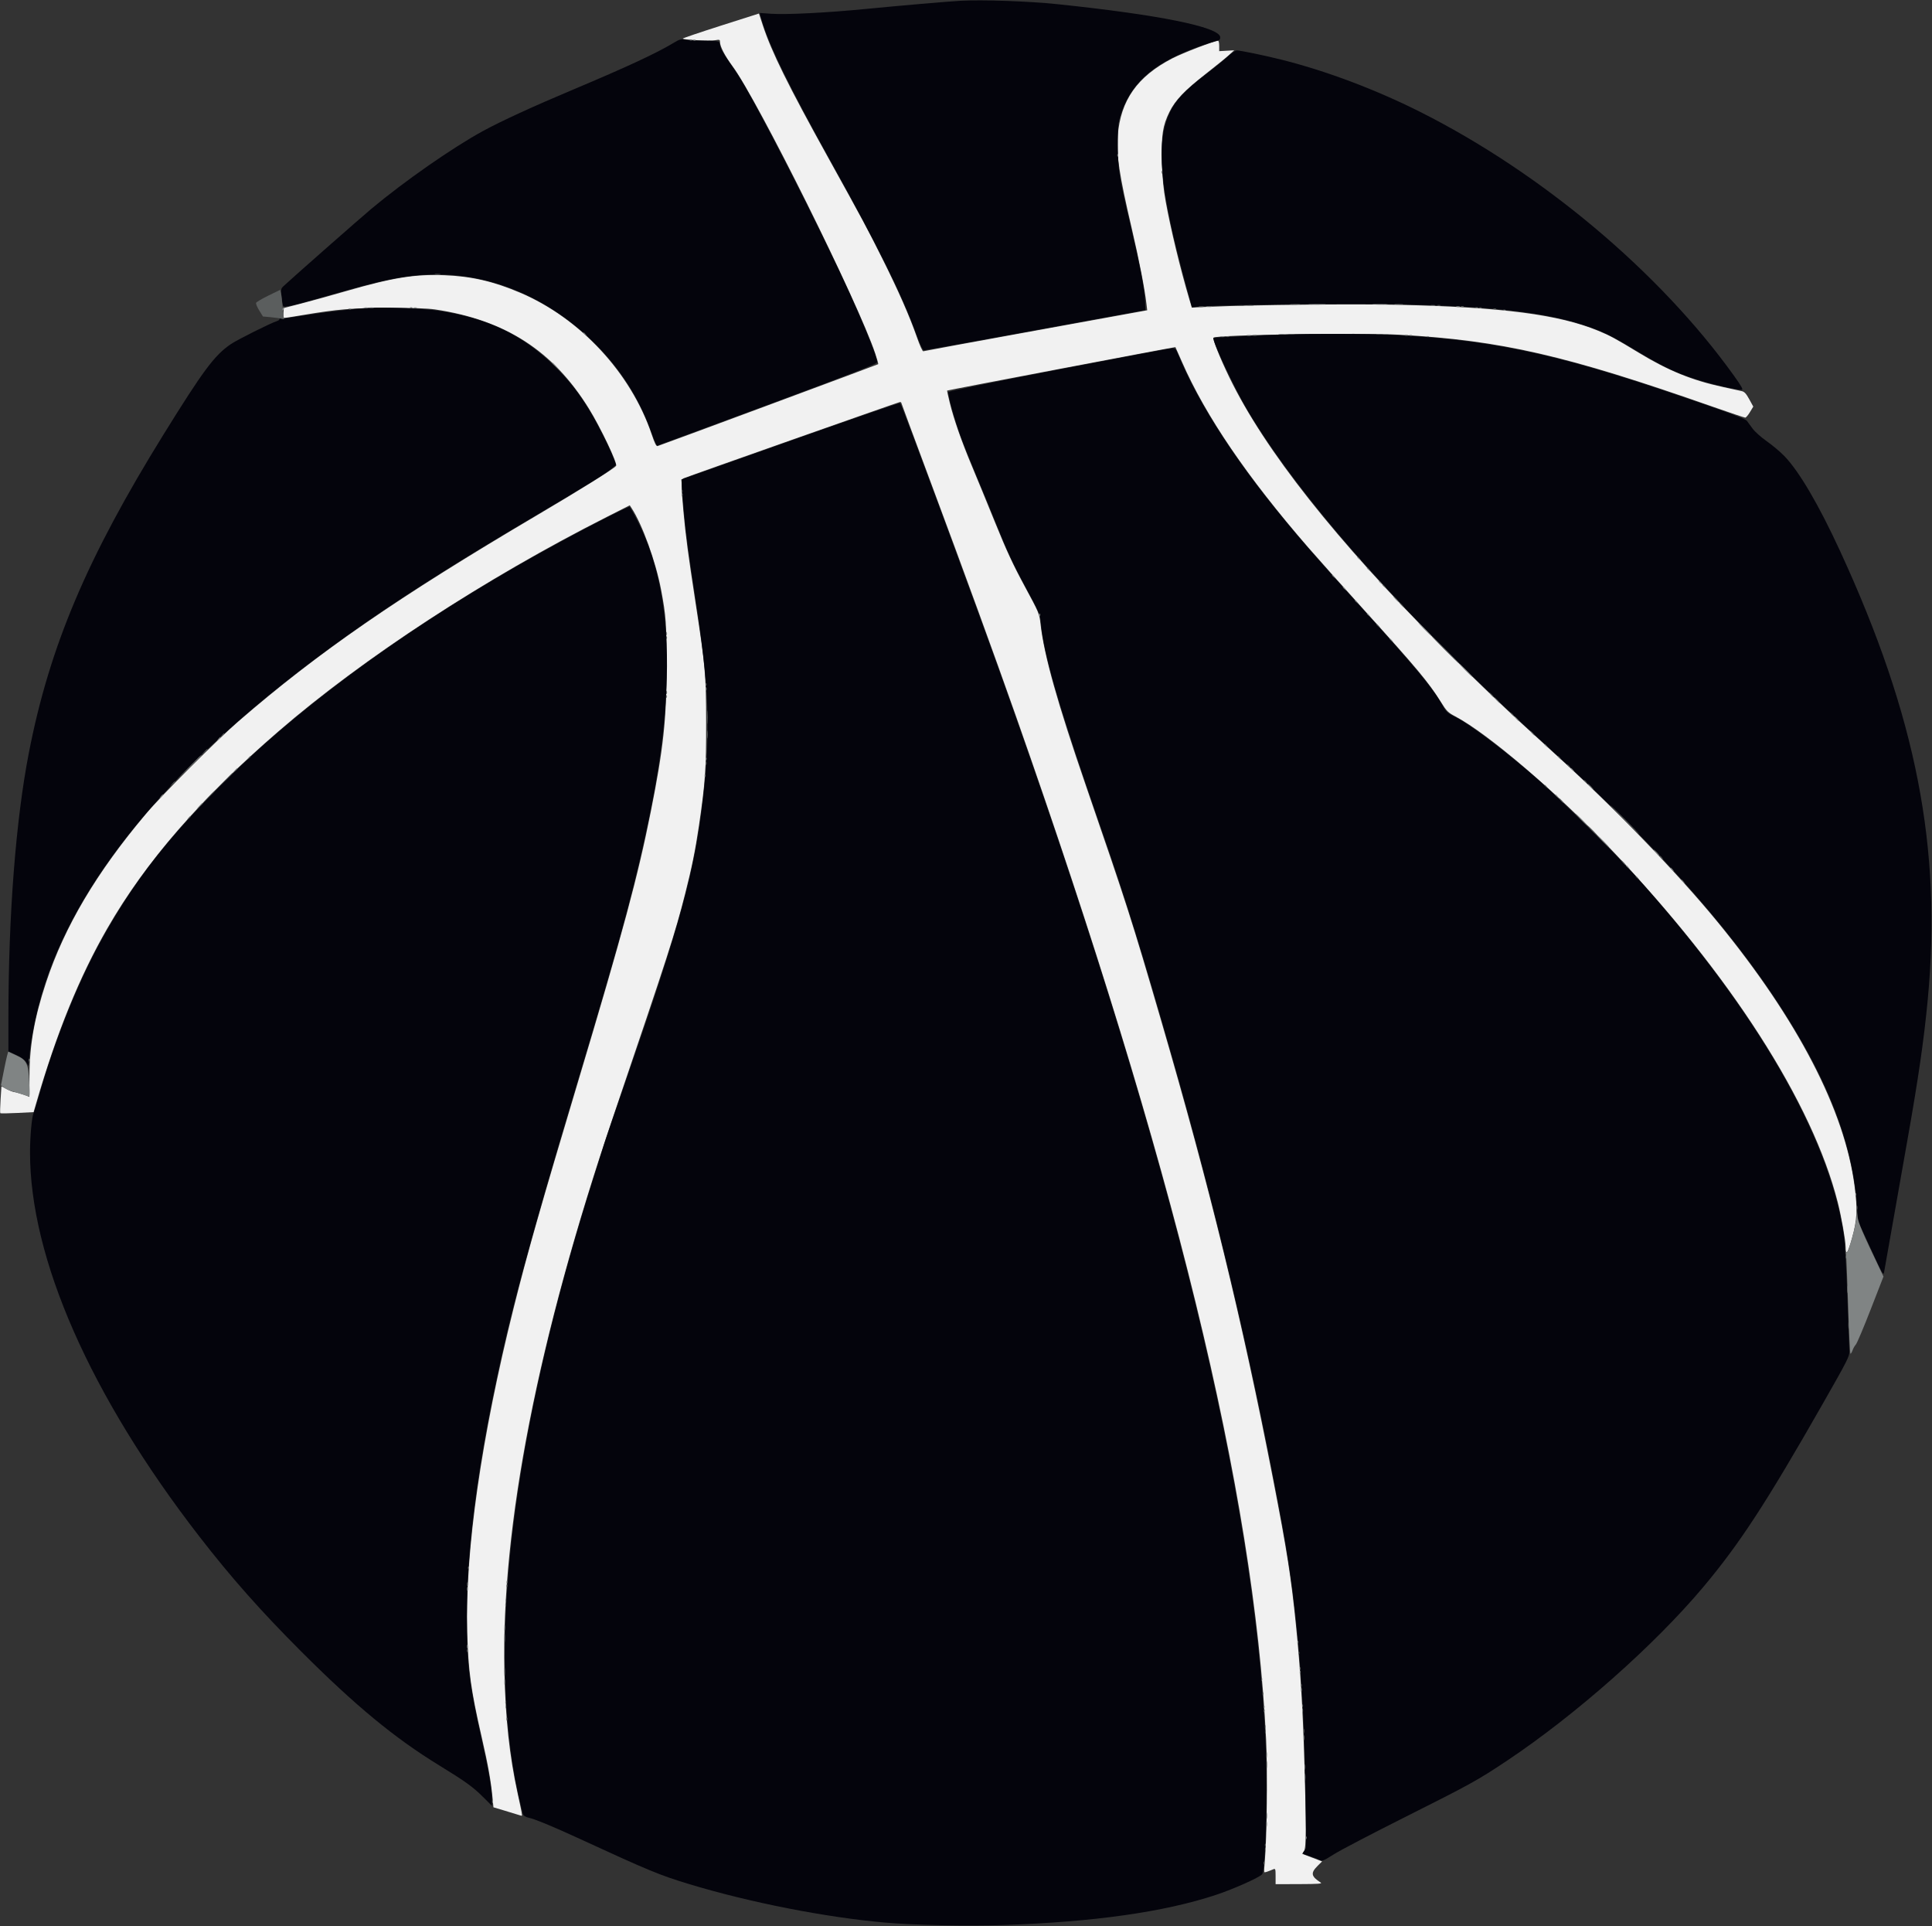 <svg id="svgContent" version="1.1" width="1610" height="1605" style="position: relative; width: 1610px; height: 1605px; margin:auto; user-select: none; cursor: default;" xmlns="http://www.w3.org/2000/svg" xmlns:xlink="http://www.w3.org/1999/xlink" viewBox="0 0 1610 1605"><rect x="0" y="0" width="1610" height="1605" fill="#333333" stroke="none"/><g id="svgPath"><path d="M 600.741 21.386 C 583.296 26.949, 569.018 31.793, 569.011 32.151 C 568.994 33.168, 591.236 34.305, 595.862 33.523 C 599.730 32.870, 600.001 32.976, 600.010 35.162 C 600.025 38.757, 604.168 46.723, 610.327 55 C 631.294 83.174, 715.566 252.817, 729.457 294.813 C 730.969 299.386, 732.048 303.270, 731.853 303.445 C 731.433 303.823, 550.175 371.109, 548 371.694 C 546.884 371.994, 545.625 369.507, 543.081 361.971 C 525.778 310.729, 483.343 265.053, 433.341 243.851 C 411.083 234.414, 393.160 230.275, 370.500 229.342 C 345.751 228.322, 327.315 231.302, 288 242.674 C 275.625 246.254, 258.975 250.866, 251 252.924 L 236.500 256.666 236.193 260.833 C 236.023 263.125, 236.281 265, 236.764 265 C 237.248 265, 244.136 263.907, 252.072 262.570 C 281.599 257.598, 293.835 256.579, 324.500 256.538 C 343.857 256.513, 356.493 256.947, 362.500 257.845 C 421.042 266.595, 460.848 292.218, 490.672 340.349 C 500.475 356.171, 514.697 386.062, 513.412 388.143 C 512.116 390.240, 484.748 407.348, 448 429.033 C 330.911 498.126, 265.382 543.355, 198.500 601.240 C 180.732 616.618, 134.482 662.891, 121.667 678.111 C 80.371 727.160, 53.930 771.760, 38.438 818.500 C 28.712 847.846, 24.666 870.525, 24.568 896.250 C 24.531 906.013, 24.500 914, 24.500 914 C 24.500 913.600, 13.373 910, 12.138 910 C 11.126 910, 8.253 908.913, 5.753 907.583 L 1.208 905.167 0.491 916.137 C 0.097 922.171, -0.010 927.323, 0.253 927.586 C 0.516 927.849, 6.868 927.756, 14.368 927.380 L 28.006 926.695 30.061 919.598 C 47.081 860.826, 66.152 813.920, 89.463 773.500 C 121.606 717.765, 166.591 665.985, 232 609.432 C 302.955 548.084, 403.649 482.358, 506.150 430.485 L 524.801 421.047 526.269 423.288 C 535.278 437.037, 546.428 467.843, 550.886 491.302 C 555.031 513.111, 555.501 519.646, 555.468 555 C 555.427 599.717, 552.855 623.531, 542.398 676 C 531.515 730.602, 519.304 775.929, 481.552 901.859 C 450.750 1004.607, 439.458 1044.274, 428.136 1089.500 C 401.168 1197.230, 387.505 1292.315, 389.340 1359.500 C 390.244 1392.613, 392.381 1408.127, 401.521 1447.933 C 406.809 1470.963, 409.143 1484.141, 410.517 1498.720 L 411.197 1505.939 419.848 1508.519 C 424.607 1509.938, 429.805 1511.527, 431.399 1512.050 C 432.994 1512.572, 434.507 1513, 434.763 1513 C 435.350 1513, 434.931 1510.713, 431.185 1493.500 C 424.558 1463.048, 421.209 1432.044, 420.329 1393 C 417.589 1271.331, 448.223 1115.248, 511.300 929.500 C 557.515 793.406, 562.276 778.661, 570.879 745 C 576.360 723.552, 579.448 708.385, 582.379 688.500 C 587.681 652.536, 588.503 640.883, 588.448 602.500 C 588.390 561.999, 587.818 555.538, 579.498 501.442 C 573.509 462.497, 571.344 446.151, 569.510 426 C 567.491 403.814, 567.529 399.400, 569.750 398.523 C 577.017 395.653, 749.013 335, 749.884 335 C 750.498 335, 751 335.184, 751 335.408 C 751 335.632, 762.290 366.120, 776.089 403.158 C 804.403 479.153, 828.549 545.398, 846.199 595.500 C 978.585 971.303, 1045.013 1242.867, 1055.100 1449.500 C 1056.324 1474.578, 1055.725 1532.256, 1054.056 1549.998 C 1053.564 1555.221, 1053.368 1559.701, 1053.619 1559.952 C 1054.029 1560.363, 1055.719 1559.823, 1061.250 1557.516 C 1062.814 1556.864, 1063 1557.489, 1063 1563.393 L 1063 1570 1082.750 1569.941 C 1098.420 1569.895, 1102.116 1569.636, 1100.642 1568.691 C 1092.603 1563.539, 1092.039 1560.726, 1097.874 1554.891 L 1101.747 1551.018 1093.445 1547.864 L 1085.143 1544.711 1086.707 1542.324 C 1088.536 1539.532, 1088.599 1521.853, 1086.969 1468 C 1085.576 1421.980, 1083.670 1391.056, 1079.942 1354 C 1075.945 1314.275, 1072.487 1292.199, 1060.987 1233 C 1034.938 1098.910, 1008.245 989.582, 967.354 849.500 C 942.912 765.770, 939.551 755.280, 905.032 655 C 881.043 585.311, 870.054 546.159, 867.081 519.789 C 866.117 511.237, 865.874 510.663, 853.775 488.289 C 844.207 470.597, 838.730 458.790, 829.286 435.500 C 822.596 419, 813.906 397.850, 809.975 388.500 C 801.424 368.162, 794.760 349.110, 791.458 335.565 C 790.126 330.101, 789.141 325.547, 789.268 325.446 C 789.739 325.073, 979.326 288.995, 979.514 289.243 C 979.621 289.384, 982.069 294.900, 984.954 301.500 C 1004.671 346.605, 1039.449 397.706, 1090.259 456.230 C 1098.247 465.431, 1118.950 488.606, 1136.264 507.730 C 1181.279 557.450, 1190.152 568.062, 1200.542 584.611 C 1205.630 592.716, 1206.612 593.705, 1212.799 596.961 C 1239.810 611.175, 1297.673 660.594, 1342.809 708 C 1441.903 812.075, 1510.402 918.770, 1531.460 1001.841 C 1534.467 1013.703, 1537.993 1033.613, 1538.015 1038.849 C 1538.049 1046.950, 1539.708 1044.743, 1543.342 1031.760 C 1547.637 1016.420, 1548.042 1008.132, 1545.468 988.301 C 1537.303 925.393, 1498.123 849.812, 1431.529 768.500 C 1398.044 727.616, 1345.470 673.280, 1295.504 627.917 C 1254.083 590.312, 1235.829 572.965, 1202 539.059 C 1113.276 450.131, 1053.793 374.882, 1024.492 314.500 C 1016.536 298.105, 1010.284 282.383, 1011.312 281.355 C 1013.701 278.966, 1132.961 277.083, 1166 278.913 C 1251.089 283.625, 1304.701 295.936, 1427.375 338.931 C 1441.607 343.919, 1453.760 348, 1454.382 348 C 1455.005 348, 1456.765 345.930, 1458.293 343.401 L 1461.071 338.801 1457.721 332.698 C 1455.126 327.968, 1453.711 326.439, 1451.436 325.905 C 1449.821 325.526, 1442.875 324.003, 1436 322.520 C 1410.055 316.925, 1390.344 308.905, 1365.500 293.835 C 1345.883 281.935, 1341.676 279.655, 1331.904 275.625 C 1299.096 262.096, 1251.859 255.943, 1166 254.013 C 1128.719 253.175, 1045.362 254.013, 1008.833 255.593 L 993.165 256.271 991.120 249.385 C 983.616 224.124, 975.570 190.865, 971.430 168 C 969.432 156.964, 968.686 148.961, 968.307 134.500 C 967.726 112.306, 968.867 104.778, 974.564 93.204 C 979.329 83.522, 987.205 75.290, 1004.989 61.403 C 1012.970 55.171, 1021.525 48.235, 1024 45.991 L 1028.500 41.910 1022.250 42.269 L 1016 42.628 1016 38.314 C 1016 35.941, 1015.605 34, 1015.123 34 C 1011.996 34, 985.673 44.096, 976.812 48.695 C 947.713 63.793, 933.846 83.505, 931.441 113.186 C 930.171 128.868, 932.729 145.795, 943.052 190 C 949.308 216.791, 953.868 240.206, 955.422 253.520 L 956.008 258.539 863.254 275.411 C 812.239 284.690, 770.006 292.466, 769.402 292.690 C 768.766 292.926, 766.497 287.914, 764.018 280.799 C 757.963 263.421, 748.606 242.155, 735.325 215.590 C 722.534 190.005, 719.373 184.111, 690.219 131.500 C 656.302 70.294, 643.001 43.347, 635.619 20.886 L 632.460 11.272 600.741 21.386" stroke="none" fill="#f1f1f1" fill-rule="evenodd"/><path d="M 800.500 0.637 C 790.004 1.221, 749.750 4.699, 721.500 7.463 C 689.400 10.603, 655.156 12.349, 642.791 11.476 L 633.081 10.790 634.906 17.145 C 640.872 37.925, 657.837 72.490, 693.979 137.500 C 731.695 205.342, 751.427 245.233, 763.175 277.386 C 766.844 287.429, 768.967 291.949, 770 291.919 C 770.825 291.895, 812.675 284.338, 863 275.126 L 954.500 258.376 954.251 251.258 C 953.912 241.585, 950.142 221.768, 942.478 189.368 C 932.580 147.528, 931.600 141.395, 931.546 121 C 931.505 105.372, 931.751 102.698, 933.842 96 C 943.310 65.679, 966.738 47.787, 1015.820 33.396 C 1016.546 33.183, 1016.996 32.008, 1016.820 30.786 C 1015.607 22.362, 965.247 12.231, 881 3.461 C 857.221 0.986, 818.587 -0.369, 800.500 0.637 M 561.301 35.746 C 547.005 44.358, 522.687 55.672, 478.423 74.304 C 443.861 88.852, 418.011 100.721, 402.558 109.137 C 377.282 122.903, 337.188 150.835, 309.500 173.967 C 300.163 181.767, 243.189 231.914, 236.204 238.480 C 234.099 240.458, 233.964 241.189, 234.581 247.217 C 234.952 250.835, 235.578 254.317, 235.972 254.955 C 236.935 256.512, 243.166 255.019, 281.500 244.044 C 316.768 233.947, 333.526 230.384, 351.862 229.084 C 405.064 225.311, 458.435 247.281, 499.157 289.717 C 518.998 310.393, 533.603 334.052, 542.988 360.722 C 545.074 366.650, 547.167 371.426, 547.640 371.336 C 548.113 371.246, 589.562 355.946, 639.749 337.336 C 711.697 310.657, 730.999 303.140, 730.999 301.800 C 731.001 297.914, 721.933 275.157, 708.765 246 C 683.153 189.290, 627.814 81.180, 614.068 61 C 612.008 57.975, 608.224 52.427, 605.660 48.670 C 603.096 44.914, 600.736 40.639, 600.416 39.170 C 600.095 37.702, 599.660 35.938, 599.448 35.250 C 599.169 34.346, 595.803 33.988, 587.281 33.956 C 580.802 33.932, 573.600 33.545, 571.279 33.096 C 567.488 32.362, 566.470 32.633, 561.301 35.746 M 1023.143 47.072 C 1020.197 49.820, 1012.097 56.416, 1005.143 61.729 C 987.628 75.112, 979.930 83.194, 975.024 93.347 C 962.714 118.828, 966.159 156.458, 988.207 237.321 L 993.338 256.141 997.919 255.589 C 1009.087 254.244, 1108.289 252.763, 1149.500 253.326 C 1236.927 254.521, 1285.037 259.479, 1319.720 270.868 C 1335.056 275.904, 1343.082 279.782, 1362.453 291.519 C 1387.268 306.554, 1399.566 312.187, 1421.067 318.367 C 1432.406 321.626, 1449.482 325.251, 1451.525 324.833 C 1452.767 324.580, 1451.192 321.758, 1444.923 313 C 1383.271 226.880, 1284.363 143.818, 1182.886 92.942 C 1146.211 74.555, 1105.550 59.228, 1068.875 49.968 C 1054.142 46.248, 1033.572 41.985, 1030.612 42.038 C 1029.451 42.059, 1026.089 44.324, 1023.143 47.072 M 306.500 256.611 C 292.680 257.493, 268.356 260.362, 252.064 263.031 C 242.474 264.603, 234.262 265.662, 233.814 265.385 C 233.366 265.108, 233 265.328, 233 265.874 C 233 266.419, 231.988 267.180, 230.750 267.564 C 225.519 269.189, 197.882 283.006, 192.357 286.758 C 178.785 295.974, 169.418 308.549, 136.243 362.093 C 72.494 464.984, 41.313 538.656, 24.092 627.074 C 13.172 683.138, 7.039 762.213, 7.010 847.313 L 7 876.125 13.371 879.014 C 17.584 880.924, 20.416 882.968, 21.733 885.047 L 23.723 888.190 24.415 880.845 C 26.814 855.383, 33.978 826.677, 44.442 800.600 C 80.818 709.947, 162.764 619.467, 291 528.364 C 331.073 499.896, 377.280 470.445, 441 432.761 C 488.403 404.728, 504.280 394.943, 509.550 390.519 L 513.386 387.299 511.544 382.399 C 508.189 373.475, 498.279 353.655, 491.842 342.998 C 482.496 327.523, 474.908 317.812, 462.541 305.500 C 436.296 279.372, 406.359 264.991, 365.522 258.898 C 352.813 257.002, 320.191 255.738, 306.500 256.611 M 1072 278.670 C 1053.402 279.246, 1011.494 281.173, 1011.201 281.466 C 1009.631 283.036, 1029.033 324.175, 1039.985 342.500 C 1085.177 418.108, 1172.521 515.955, 1289.500 622.019 C 1386.463 709.933, 1450.860 783.540, 1495.081 857 C 1527.771 911.306, 1544.649 959.326, 1547.627 1006.500 L 1548.322 1017.500 1558.894 1040.428 C 1569.315 1063.029, 1569.476 1063.299, 1570.189 1059.428 C 1570.587 1057.267, 1573.839 1038.850, 1577.415 1018.500 C 1580.991 998.150, 1586.395 967.550, 1589.423 950.500 C 1598.598 898.836, 1603.331 866.173, 1606.448 833 C 1618.319 706.664, 1596.948 597.144, 1533.562 459.486 C 1515.666 420.620, 1499.163 392.503, 1486.834 379.877 C 1483.350 376.309, 1476.781 370.792, 1472.235 367.616 C 1467.690 364.440, 1462.420 359.740, 1460.525 357.171 C 1458.631 354.602, 1456.500 351.701, 1455.790 350.724 C 1454.411 348.826, 1438.407 342.936, 1391 326.879 C 1293.756 293.941, 1239.297 282.702, 1159 279.002 C 1139.853 278.120, 1095.285 277.950, 1072 278.670 M 882.582 307.838 C 826.967 318.529, 790.508 325.975, 790.270 326.691 C 789.633 328.602, 795.425 349.467, 800.399 363.179 C 802.929 370.153, 808.865 385.003, 813.589 396.179 C 818.314 407.356, 826.597 427.525, 831.996 441 C 839.317 459.271, 844.977 471.348, 854.258 488.500 C 866.203 510.572, 866.732 511.802, 867.379 519 C 869.783 545.723, 882.621 589.604, 916.895 688.249 C 938.485 750.391, 951.467 792.178, 977.865 884.500 C 1015.299 1015.421, 1044.531 1139.919, 1068.411 1270.122 C 1077.585 1320.142, 1082.650 1365.995, 1086.027 1429.584 C 1087.276 1453.112, 1088.947 1537.812, 1088.205 1540 C 1087.925 1540.825, 1087.093 1542.206, 1086.356 1543.070 C 1085.177 1544.451, 1085.706 1544.856, 1090.758 1546.438 C 1093.916 1547.426, 1097.749 1548.875, 1099.275 1549.657 C 1101.943 1551.022, 1102.430 1550.839, 1111.775 1544.966 C 1117.124 1541.605, 1143.437 1527.854, 1170.249 1514.407 C 1225.414 1486.742, 1231.443 1483.408, 1256.181 1466.879 C 1313.148 1428.816, 1378.830 1370.690, 1419.266 1322.555 C 1449.548 1286.507, 1471.776 1252.452, 1518.513 1170.500 C 1539.644 1133.449, 1541.312 1130.168, 1541.143 1126 C 1541.043 1123.525, 1540.299 1103.050, 1539.490 1080.500 C 1538.670 1057.660, 1537.346 1034.849, 1536.500 1029 C 1524.690 947.316, 1462.887 840.763, 1363.098 730.042 C 1347.760 713.023, 1301.668 667.280, 1285 652.535 C 1256.289 627.136, 1225.812 603.916, 1212.475 597.280 C 1206.202 594.158, 1205.104 593.160, 1202.226 587.965 C 1194.294 573.646, 1180.360 556.865, 1132.797 504.348 C 1094.558 462.126, 1079.865 445.183, 1060.382 420.841 C 1024.124 375.540, 996.889 332.080, 981.990 295.750 C 979.959 290.798, 979.276 290.012, 977.066 290.084 C 975.655 290.130, 933.137 298.119, 882.582 307.838 M 658.666 367.319 L 567.832 399.500 568.475 408.500 C 570.442 436.038, 572.461 452.500, 579.638 499.500 C 590.945 573.546, 592.284 608.619, 585.938 664.498 C 578.943 726.088, 567.756 767.171, 522.215 898.500 C 512.870 925.450, 504.549 949.750, 503.724 952.500 C 502.900 955.250, 499.284 966.725, 495.690 978 C 426.447 1195.206, 404.795 1371.531, 432.065 1496.151 C 433.792 1504.043, 435.605 1511.251, 436.094 1512.169 C 436.583 1513.087, 438.450 1514.151, 440.242 1514.535 C 445.554 1515.672, 460.227 1521.694, 481 1531.264 C 541.008 1558.908, 549.806 1562.551, 574.732 1570.073 C 625.135 1585.284, 687.615 1597.560, 737 1601.956 C 761.650 1604.150, 805.565 1605.059, 836.532 1604.015 C 911.959 1601.473, 970.162 1593.198, 1013.500 1578.856 C 1027.825 1574.115, 1049.642 1564.361, 1051.788 1561.738 C 1054.532 1558.384, 1056.500 1498.129, 1055.078 1461 C 1046.940 1248.498, 976.754 962.301, 836.203 568.500 C 811.826 500.200, 751.586 337.307, 750.155 335.819 C 749.795 335.445, 708.625 349.620, 658.666 367.319 M 500.500 433.840 C 377.720 496.801, 268.664 571.854, 193.078 645.412 C 141.530 695.577, 110.794 734.874, 82.726 786.500 C 64.051 820.848, 45.513 867.379, 32.924 911.500 C 30.727 919.200, 28.493 926.400, 27.959 927.500 C 26.524 930.459, 25.037 946.888, 25.018 960 C 24.891 1048.479, 75.222 1162.801, 165.900 1280 C 192.470 1314.341, 217.412 1342.509, 250.951 1376.052 C 296.253 1421.358, 328.727 1448.161, 366 1471.011 C 387.623 1484.266, 394.017 1488.859, 402.250 1497.048 L 410 1504.758 410 1499.757 C 410 1491.186, 407.115 1474.499, 400.924 1447.265 C 391.218 1404.568, 389.006 1386.147, 389.007 1348 C 389.009 1296.023, 396.332 1234.355, 411.037 1162.500 C 424.705 1095.713, 439.360 1041.171, 480.497 904 C 514.496 790.631, 525.799 749.842, 536.476 702 C 548.952 646.093, 554.525 606.293, 555.658 565 C 557.105 512.276, 549.247 469.802, 531.519 434.523 C 528.208 427.936, 525.050 422.434, 524.500 422.296 C 523.950 422.159, 513.150 427.353, 500.500 433.840" stroke="none" fill="#04040c" fill-rule="evenodd"/><path d="M 574.813 33.683 C 575.534 33.972, 576.397 33.936, 576.729 33.604 C 577.061 33.272, 576.471 33.036, 575.417 33.079 C 574.252 33.127, 574.015 33.364, 574.813 33.683 M 968.079 143.583 C 968.127 144.748, 968.364 144.985, 968.683 144.188 C 968.972 143.466, 968.936 142.603, 968.604 142.271 C 968.272 141.939, 968.036 142.529, 968.079 143.583 M 362.762 228.707 C 364.006 228.946, 365.806 228.937, 366.762 228.687 C 367.718 228.437, 366.700 228.241, 364.500 228.252 C 362.300 228.263, 361.518 228.468, 362.762 228.707 M 223.710 246.272 C 218.326 248.897, 213.691 251.643, 213.410 252.375 C 213.129 253.106, 214.300 255.958, 216.012 258.713 L 219.125 263.720 225.813 264.333 C 229.491 264.670, 233.583 265.254, 234.906 265.630 C 236.418 266.061, 237.082 265.942, 236.692 265.311 C 236.351 264.759, 235.804 260.526, 235.477 255.904 C 235.150 251.282, 234.571 246.150, 234.191 244.500 L 233.500 241.500 223.710 246.272 M 1075.728 253.722 C 1077.503 253.943, 1080.653 253.946, 1082.728 253.730 C 1084.802 253.513, 1083.350 253.333, 1079.500 253.328 C 1075.650 253.324, 1073.952 253.501, 1075.728 253.722 M 1162.768 253.725 C 1164.565 253.947, 1167.265 253.943, 1168.768 253.715 C 1170.271 253.486, 1168.800 253.304, 1165.500 253.310 C 1162.200 253.315, 1160.971 253.502, 1162.768 253.725 M 1031.750 254.706 C 1032.987 254.944, 1035.013 254.944, 1036.250 254.706 C 1037.487 254.467, 1036.475 254.272, 1034 254.272 C 1031.525 254.272, 1030.513 254.467, 1031.750 254.706 M 1197.750 254.662 C 1198.438 254.940, 1199.563 254.940, 1200.250 254.662 C 1200.938 254.385, 1200.375 254.158, 1199 254.158 C 1197.625 254.158, 1197.063 254.385, 1197.750 254.662 M 999.250 255.689 C 1000.212 255.941, 1001.788 255.941, 1002.750 255.689 C 1003.712 255.438, 1002.925 255.232, 1001 255.232 C 999.075 255.232, 998.288 255.438, 999.250 255.689 M 1217.813 255.683 C 1218.534 255.972, 1219.397 255.936, 1219.729 255.604 C 1220.061 255.272, 1219.471 255.036, 1218.417 255.079 C 1217.252 255.127, 1217.015 255.364, 1217.813 255.683 M 308.269 256.693 C 309.242 256.947, 310.592 256.930, 311.269 256.656 C 311.946 256.382, 311.150 256.175, 309.500 256.195 C 307.850 256.215, 307.296 256.439, 308.269 256.693 M 341.813 256.683 C 342.534 256.972, 343.397 256.936, 343.729 256.604 C 344.061 256.272, 343.471 256.036, 342.417 256.079 C 341.252 256.127, 341.015 256.364, 341.813 256.683 M 1232.813 256.683 C 1233.534 256.972, 1234.397 256.936, 1234.729 256.604 C 1235.061 256.272, 1234.471 256.036, 1233.417 256.079 C 1232.252 256.127, 1232.015 256.364, 1232.813 256.683 M 1244.813 257.683 C 1245.534 257.972, 1246.397 257.936, 1246.729 257.604 C 1247.061 257.272, 1246.471 257.036, 1245.417 257.079 C 1244.252 257.127, 1244.015 257.364, 1244.813 257.683 M 1073.750 278.706 C 1074.987 278.944, 1077.013 278.944, 1078.250 278.706 C 1079.487 278.467, 1078.475 278.272, 1076 278.272 C 1073.525 278.272, 1072.513 278.467, 1073.750 278.706 M 1147.250 278.689 C 1148.213 278.941, 1149.787 278.941, 1150.750 278.689 C 1151.713 278.438, 1150.925 278.232, 1149 278.232 C 1147.075 278.232, 1146.287 278.438, 1147.250 278.689 M 1044.269 279.693 C 1045.242 279.947, 1046.592 279.930, 1047.269 279.656 C 1047.946 279.382, 1047.150 279.175, 1045.500 279.195 C 1043.850 279.215, 1043.296 279.439, 1044.269 279.693 M 1170.750 279.662 C 1171.438 279.940, 1172.563 279.940, 1173.250 279.662 C 1173.938 279.385, 1173.375 279.158, 1172 279.158 C 1170.625 279.158, 1170.063 279.385, 1170.750 279.662 M 1021.750 280.662 C 1022.438 280.940, 1023.563 280.940, 1024.250 280.662 C 1024.938 280.385, 1024.375 280.158, 1023 280.158 C 1021.625 280.158, 1021.063 280.385, 1021.750 280.662 M 568.079 409.583 C 568.127 410.748, 568.364 410.985, 568.683 410.188 C 568.972 409.466, 568.936 408.603, 568.604 408.271 C 568.272 407.939, 568.036 408.529, 568.079 409.583 M 1152 487.378 C 1152 487.585, 1152.787 488.373, 1153.750 489.128 C 1155.336 490.371, 1155.371 490.336, 1154.128 488.750 C 1152.821 487.084, 1152 486.555, 1152 487.378 M 1167.500 504 C 1168.495 505.100, 1169.535 506, 1169.810 506 C 1170.085 506, 1169.495 505.100, 1168.500 504 C 1167.505 502.900, 1166.465 502, 1166.190 502 C 1165.915 502, 1166.505 502.900, 1167.500 504 M 1147 520.378 C 1147 520.585, 1147.787 521.373, 1148.750 522.128 C 1150.336 523.371, 1150.371 523.336, 1149.128 521.750 C 1147.821 520.084, 1147 519.555, 1147 520.378 M 555.079 531.583 C 555.127 532.748, 555.364 532.985, 555.683 532.188 C 555.972 531.466, 555.936 530.603, 555.604 530.271 C 555.272 529.939, 555.036 530.529, 555.079 531.583 M 1204 541.500 C 1210.307 547.825, 1215.692 553, 1215.967 553 C 1216.242 553, 1211.307 547.825, 1205 541.500 C 1198.693 535.175, 1193.308 530, 1193.033 530 C 1192.758 530, 1197.693 535.175, 1204 541.500 M 588.079 570.583 C 588.127 571.748, 588.364 571.985, 588.683 571.188 C 588.972 570.466, 588.936 569.603, 588.604 569.271 C 588.272 568.939, 588.036 569.529, 588.079 570.583 M 555.158 577 C 555.158 578.375, 555.385 578.938, 555.662 578.250 C 555.940 577.563, 555.940 576.438, 555.662 575.750 C 555.385 575.063, 555.158 575.625, 555.158 577 M 1242.500 579 C 1243.495 580.100, 1244.535 581, 1244.810 581 C 1245.085 581, 1244.495 580.100, 1243.500 579 C 1242.505 577.900, 1241.465 577, 1241.190 577 C 1240.915 577, 1241.505 577.900, 1242.500 579 M 589.355 597.500 C 589.352 602.450, 589.521 604.601, 589.731 602.280 C 589.940 599.959, 589.943 595.909, 589.736 593.280 C 589.530 590.651, 589.358 592.550, 589.355 597.500 M 1259 594.378 C 1259 594.585, 1259.787 595.373, 1260.750 596.128 C 1262.336 597.371, 1262.371 597.336, 1261.128 595.750 C 1259.821 594.084, 1259 593.555, 1259 594.378 M 589.300 612 C 589.300 615.025, 589.487 616.263, 589.716 614.750 C 589.945 613.237, 589.945 610.763, 589.716 609.250 C 589.487 607.737, 589.300 608.975, 589.300 612 M 184.872 612.750 C 183.629 614.336, 183.664 614.371, 185.250 613.128 C 186.916 611.821, 187.445 611, 186.622 611 C 186.415 611, 185.627 611.788, 184.872 612.750 M 169.924 626.750 L 167.500 629.500 170.250 627.076 C 171.762 625.742, 173 624.505, 173 624.326 C 173 623.541, 172.190 624.180, 169.924 626.750 M 206.872 631.750 C 205.629 633.336, 205.664 633.371, 207.250 632.128 C 208.916 630.821, 209.445 630, 208.622 630 C 208.415 630, 207.627 630.788, 206.872 631.750 M 588.158 636 C 588.158 637.375, 588.385 637.938, 588.662 637.250 C 588.940 636.563, 588.940 635.438, 588.662 634.750 C 588.385 634.063, 588.158 634.625, 588.158 636 M 1306 637.378 C 1306 637.585, 1306.787 638.373, 1307.750 639.128 C 1309.336 640.371, 1309.371 640.336, 1308.128 638.750 C 1306.821 637.084, 1306 636.555, 1306 637.378 M 187.469 650.250 L 181.500 656.500 187.750 650.531 C 193.556 644.987, 194.458 644, 193.719 644 C 193.564 644, 190.751 646.813, 187.469 650.250 M 1320 650.378 C 1320 650.585, 1320.787 651.373, 1321.750 652.128 C 1323.336 653.371, 1323.371 653.336, 1322.128 651.750 C 1320.821 650.084, 1320 649.555, 1320 650.378 M 143.405 653.250 L 141.500 655.500 143.750 653.595 C 144.988 652.547, 146 651.535, 146 651.345 C 146 650.545, 145.195 651.136, 143.405 653.250 M 1287 654.378 C 1287 654.585, 1287.787 655.373, 1288.750 656.128 C 1290.336 657.371, 1290.371 657.336, 1289.128 655.750 C 1287.821 654.084, 1287 653.555, 1287 654.378 M 173.462 664.250 L 168.500 669.500 173.750 664.538 C 176.637 661.808, 179 659.446, 179 659.288 C 179 658.541, 178.074 659.372, 173.462 664.250 M 1300.500 667 C 1301.495 668.100, 1302.535 669, 1302.810 669 C 1303.085 669, 1302.495 668.100, 1301.500 667 C 1300.505 665.900, 1299.465 665, 1299.190 665 C 1298.915 665, 1299.505 665.900, 1300.500 667 M 1353.500 683 C 1360.083 689.600, 1365.694 695, 1365.969 695 C 1366.244 695, 1361.083 689.600, 1354.500 683 C 1347.917 676.400, 1342.306 671, 1342.031 671 C 1341.756 671, 1346.917 676.400, 1353.500 683 M 156.872 681.750 C 155.629 683.336, 155.664 683.371, 157.250 682.128 C 158.916 680.821, 159.445 680, 158.622 680 C 158.415 680, 157.627 680.788, 156.872 681.750 M 1326.500 692 C 1328.648 694.200, 1330.631 696, 1330.906 696 C 1331.181 696, 1329.648 694.200, 1327.500 692 C 1325.352 689.800, 1323.369 688, 1323.094 688 C 1322.819 688, 1324.352 689.800, 1326.500 692 M 1383 713.378 C 1383 713.585, 1383.787 714.373, 1384.750 715.128 C 1386.336 716.371, 1386.371 716.336, 1385.128 714.750 C 1383.821 713.084, 1383 712.555, 1383 713.378 M 1352.500 719 C 1353.495 720.100, 1354.535 721, 1354.810 721 C 1355.085 721, 1354.495 720.100, 1353.500 719 C 1352.505 717.900, 1351.465 717, 1351.190 717 C 1350.915 717, 1351.505 717.900, 1352.500 719 M 1363 730.378 C 1363 730.585, 1363.787 731.373, 1364.750 732.128 C 1366.336 733.371, 1366.371 733.336, 1365.128 731.750 C 1363.821 730.084, 1363 729.555, 1363 730.378 M 1547.195 1006.500 C 1547.215 1008.150, 1547.439 1008.704, 1547.693 1007.731 C 1547.947 1006.758, 1547.930 1005.408, 1547.656 1004.731 C 1547.382 1004.054, 1547.175 1004.850, 1547.195 1006.500 M 1538.079 1047.583 C 1538.127 1048.748, 1538.364 1048.985, 1538.683 1048.188 C 1538.972 1047.466, 1538.936 1046.603, 1538.604 1046.271 C 1538.272 1045.939, 1538.036 1046.529, 1538.079 1047.583 M 1539.286 1074.500 C 1539.294 1077.250, 1539.488 1078.256, 1539.718 1076.736 C 1539.947 1075.216, 1539.941 1072.966, 1539.704 1071.736 C 1539.467 1070.506, 1539.279 1071.750, 1539.286 1074.500 M 1540.286 1104.500 C 1540.294 1107.250, 1540.488 1108.256, 1540.718 1106.736 C 1540.947 1105.216, 1540.941 1102.966, 1540.704 1101.736 C 1540.467 1100.506, 1540.279 1101.750, 1540.286 1104.500 M 389.158 1320 C 389.158 1321.375, 389.385 1321.938, 389.662 1321.250 C 389.940 1320.563, 389.940 1319.438, 389.662 1318.750 C 389.385 1318.063, 389.158 1318.625, 389.158 1320 M 422.079 1321.583 C 422.127 1322.748, 422.364 1322.985, 422.683 1322.188 C 422.972 1321.466, 422.936 1320.603, 422.604 1320.271 C 422.272 1319.939, 422.036 1320.529, 422.079 1321.583 M 421.079 1337.583 C 421.127 1338.748, 421.364 1338.985, 421.683 1338.188 C 421.972 1337.466, 421.936 1336.603, 421.604 1336.271 C 421.272 1335.939, 421.036 1336.529, 421.079 1337.583 M 420.300 1365 C 420.300 1368.025, 420.487 1369.263, 420.716 1367.750 C 420.945 1366.237, 420.945 1363.763, 420.716 1362.250 C 420.487 1360.737, 420.300 1361.975, 420.300 1365 M 389.079 1375.583 C 389.127 1376.748, 389.364 1376.985, 389.683 1376.188 C 389.972 1375.466, 389.936 1374.603, 389.604 1374.271 C 389.272 1373.939, 389.036 1374.529, 389.079 1375.583 M 1082.079 1377.583 C 1082.127 1378.748, 1082.364 1378.985, 1082.683 1378.188 C 1082.972 1377.466, 1082.936 1376.603, 1082.604 1376.271 C 1082.272 1375.939, 1082.036 1376.529, 1082.079 1377.583 M 420.300 1393 C 420.300 1396.025, 420.487 1397.263, 420.716 1395.750 C 420.945 1394.237, 420.945 1391.763, 420.716 1390.250 C 420.487 1388.737, 420.300 1389.975, 420.300 1393 M 1083.079 1390.583 C 1083.127 1391.748, 1083.364 1391.985, 1083.683 1391.188 C 1083.972 1390.466, 1083.936 1389.603, 1083.604 1389.271 C 1083.272 1388.939, 1083.036 1389.529, 1083.079 1390.583 M 1051.079 1399.583 C 1051.127 1400.748, 1051.364 1400.985, 1051.683 1400.188 C 1051.972 1399.466, 1051.936 1398.603, 1051.604 1398.271 C 1051.272 1397.939, 1051.036 1398.529, 1051.079 1399.583 M 1084.079 1404.583 C 1084.127 1405.748, 1084.364 1405.985, 1084.683 1405.188 C 1084.972 1404.466, 1084.936 1403.603, 1084.604 1403.271 C 1084.272 1402.939, 1084.036 1403.529, 1084.079 1404.583 M 1052.079 1411.583 C 1052.127 1412.748, 1052.364 1412.985, 1052.683 1412.188 C 1052.972 1411.466, 1052.936 1410.603, 1052.604 1410.271 C 1052.272 1409.939, 1052.036 1410.529, 1052.079 1411.583 M 421.079 1418.583 C 421.127 1419.748, 421.364 1419.985, 421.683 1419.188 C 421.972 1418.466, 421.936 1417.603, 421.604 1417.271 C 421.272 1416.939, 421.036 1417.529, 421.079 1418.583 M 1085.079 1421.583 C 1085.127 1422.748, 1085.364 1422.985, 1085.683 1422.188 C 1085.972 1421.466, 1085.936 1420.603, 1085.604 1420.271 C 1085.272 1419.939, 1085.036 1420.529, 1085.079 1421.583 M 1053.079 1425.583 C 1053.127 1426.748, 1053.364 1426.985, 1053.683 1426.188 C 1053.972 1425.466, 1053.936 1424.603, 1053.604 1424.271 C 1053.272 1423.939, 1053.036 1424.529, 1053.079 1425.583 M 422.079 1432.583 C 422.127 1433.748, 422.364 1433.985, 422.683 1433.188 C 422.972 1432.466, 422.936 1431.603, 422.604 1431.271 C 422.272 1430.939, 422.036 1431.529, 422.079 1432.583 M 1086.195 1442.500 C 1086.215 1444.150, 1086.439 1444.704, 1086.693 1443.731 C 1086.947 1442.758, 1086.930 1441.408, 1086.656 1440.731 C 1086.382 1440.054, 1086.175 1440.850, 1086.195 1442.500 M 1054.158 1443 C 1054.158 1444.375, 1054.385 1444.938, 1054.662 1444.250 C 1054.940 1443.563, 1054.940 1442.438, 1054.662 1441.750 C 1054.385 1441.063, 1054.158 1441.625, 1054.158 1443 M 1055.286 1470.500 C 1055.294 1473.250, 1055.488 1474.256, 1055.718 1472.736 C 1055.947 1471.216, 1055.941 1468.966, 1055.704 1467.736 C 1055.467 1466.506, 1055.279 1467.750, 1055.286 1470.500 M 1087.252 1472.500 C 1087.263 1474.700, 1087.468 1475.482, 1087.707 1474.238 C 1087.946 1472.994, 1087.937 1471.194, 1087.687 1470.238 C 1087.437 1469.282, 1087.241 1470.300, 1087.252 1472.500 M 1055.272 1513 C 1055.272 1515.475, 1055.467 1516.487, 1055.706 1515.250 C 1055.944 1514.013, 1055.944 1511.987, 1055.706 1510.750 C 1055.467 1509.513, 1055.272 1510.525, 1055.272 1513 M 1054.079 1537.583 C 1054.127 1538.748, 1054.364 1538.985, 1054.683 1538.188 C 1054.972 1537.466, 1054.936 1536.603, 1054.604 1536.271 C 1054.272 1535.939, 1054.036 1536.529, 1054.079 1537.583 M 1053.079 1552.583 C 1053.127 1553.748, 1053.364 1553.985, 1053.683 1553.188 C 1053.972 1552.466, 1053.936 1551.603, 1053.604 1551.271 C 1053.272 1550.939, 1053.036 1551.529, 1053.079 1552.583" stroke="none" fill="#5b5e5e" fill-rule="evenodd"/><path d="M 577.813 33.683 C 578.534 33.972, 579.397 33.936, 579.729 33.604 C 580.061 33.272, 579.471 33.036, 578.417 33.079 C 577.252 33.127, 577.015 33.364, 577.813 33.683 M 931.079 129.583 C 931.127 130.748, 931.364 130.985, 931.683 130.188 C 931.972 129.466, 931.936 128.603, 931.604 128.271 C 931.272 127.939, 931.036 128.529, 931.079 129.583 M 1091.789 253.741 C 1095.248 253.937, 1100.648 253.936, 1103.789 253.738 C 1106.930 253.540, 1104.100 253.380, 1097.500 253.382 C 1090.900 253.384, 1088.330 253.546, 1091.789 253.741 M 1144.750 253.737 C 1147.638 253.939, 1152.362 253.939, 1155.250 253.737 C 1158.138 253.535, 1155.775 253.370, 1150 253.370 C 1144.225 253.370, 1141.862 253.535, 1144.750 253.737 M 1039.750 254.706 C 1040.987 254.944, 1043.013 254.944, 1044.250 254.706 C 1045.487 254.467, 1044.475 254.272, 1042 254.272 C 1039.525 254.272, 1038.513 254.467, 1039.750 254.706 M 1192.250 254.689 C 1193.213 254.941, 1194.787 254.941, 1195.750 254.689 C 1196.713 254.438, 1195.925 254.232, 1194 254.232 C 1192.075 254.232, 1191.287 254.438, 1192.250 254.689 M 1005.762 255.707 C 1007.006 255.946, 1008.806 255.937, 1009.762 255.687 C 1010.718 255.437, 1009.700 255.241, 1007.500 255.252 C 1005.300 255.263, 1004.518 255.468, 1005.762 255.707 M 1213.750 255.662 C 1214.438 255.940, 1215.563 255.940, 1216.250 255.662 C 1216.938 255.385, 1216.375 255.158, 1215 255.158 C 1213.625 255.158, 1213.063 255.385, 1213.750 255.662 M 235.459 257.067 C 235.096 257.653, 235.014 258.348, 235.276 258.610 C 235.538 258.872, 236.019 258.392, 236.345 257.543 C 237.021 255.781, 236.445 255.471, 235.459 257.067 M 303.750 256.662 C 304.438 256.940, 305.563 256.940, 306.250 256.662 C 306.938 256.385, 306.375 256.158, 305 256.158 C 303.625 256.158, 303.063 256.385, 303.750 256.662 M 344.750 256.662 C 345.438 256.940, 346.563 256.940, 347.250 256.662 C 347.938 256.385, 347.375 256.158, 346 256.158 C 344.625 256.158, 344.063 256.385, 344.750 256.662 M 1229.813 256.683 C 1230.534 256.972, 1231.397 256.936, 1231.729 256.604 C 1232.061 256.272, 1231.471 256.036, 1230.417 256.079 C 1229.252 256.127, 1229.015 256.364, 1229.813 256.683 M 290.813 257.683 C 291.534 257.972, 292.397 257.936, 292.729 257.604 C 293.061 257.272, 292.471 257.036, 291.417 257.079 C 290.252 257.127, 290.015 257.364, 290.813 257.683 M 1252.813 258.683 C 1253.534 258.972, 1254.397 258.936, 1254.729 258.604 C 1255.061 258.272, 1254.471 258.036, 1253.417 258.079 C 1252.252 258.127, 1252.015 258.364, 1252.813 258.683 M 486 277.378 C 486 277.585, 486.788 278.373, 487.750 279.128 C 489.336 280.371, 489.371 280.336, 488.128 278.750 C 486.821 277.084, 486 276.555, 486 277.378 M 1065.750 278.706 C 1066.987 278.944, 1069.013 278.944, 1070.250 278.706 C 1071.487 278.467, 1070.475 278.272, 1068 278.272 C 1065.525 278.272, 1064.513 278.467, 1065.750 278.706 M 1153.250 278.689 C 1154.213 278.941, 1155.787 278.941, 1156.750 278.689 C 1157.713 278.438, 1156.925 278.232, 1155 278.232 C 1153.075 278.232, 1152.287 278.438, 1153.250 278.689 M 1039.269 279.693 C 1040.242 279.947, 1041.592 279.930, 1042.269 279.656 C 1042.946 279.382, 1042.150 279.175, 1040.500 279.195 C 1038.850 279.215, 1038.296 279.439, 1039.269 279.693 M 1174.813 279.683 C 1175.534 279.972, 1176.397 279.936, 1176.729 279.604 C 1177.061 279.272, 1176.471 279.036, 1175.417 279.079 C 1174.252 279.127, 1174.015 279.364, 1174.813 279.683 M 1017.269 280.693 C 1018.242 280.947, 1019.592 280.930, 1020.269 280.656 C 1020.946 280.382, 1020.150 280.175, 1018.500 280.195 C 1016.850 280.215, 1016.296 280.439, 1017.269 280.693 M 1188.813 280.683 C 1189.534 280.972, 1190.397 280.936, 1190.729 280.604 C 1191.061 280.272, 1190.471 280.036, 1189.417 280.079 C 1188.252 280.127, 1188.015 280.364, 1188.813 280.683 M 460 302.313 C 460 302.485, 461.462 303.948, 463.250 305.563 L 466.500 308.500 463.563 305.250 C 460.825 302.221, 460 301.540, 460 302.313 M 568.079 412.583 C 568.127 413.748, 568.364 413.985, 568.683 413.188 C 568.972 412.466, 568.936 411.603, 568.604 411.271 C 568.272 410.939, 568.036 411.529, 568.079 412.583 M 1131 464.378 C 1131 464.585, 1131.787 465.373, 1132.750 466.128 C 1134.336 467.371, 1134.371 467.336, 1133.128 465.750 C 1131.821 464.084, 1131 463.555, 1131 464.378 M 1139 473.378 C 1139 473.585, 1139.787 474.373, 1140.750 475.128 C 1142.336 476.371, 1142.371 476.336, 1141.128 474.750 C 1139.821 473.084, 1139 472.555, 1139 473.378 M 1110 479.378 C 1110 479.585, 1110.787 480.373, 1111.750 481.128 C 1113.336 482.371, 1113.371 482.336, 1112.128 480.750 C 1110.821 479.084, 1110 478.555, 1110 479.378 M 1149 484.378 C 1149 484.585, 1149.787 485.373, 1150.750 486.128 C 1152.336 487.371, 1152.371 487.336, 1151.128 485.750 C 1149.821 484.084, 1149 483.555, 1149 484.378 M 1119 489.378 C 1119 489.585, 1119.787 490.373, 1120.750 491.128 C 1122.336 492.371, 1122.371 492.336, 1121.128 490.750 C 1119.821 489.084, 1119 488.555, 1119 489.378 M 1163 499.500 C 1164.292 500.875, 1165.574 502, 1165.849 502 C 1166.124 502, 1165.292 500.875, 1164 499.500 C 1162.708 498.125, 1161.426 497, 1161.151 497 C 1160.876 497, 1161.708 498.125, 1163 499.500 M 1129 500.378 C 1129 500.585, 1129.787 501.373, 1130.750 502.128 C 1132.336 503.371, 1132.371 503.336, 1131.128 501.750 C 1129.821 500.084, 1129 499.555, 1129 500.378 M 866.079 512.583 C 866.127 513.748, 866.364 513.985, 866.683 513.188 C 866.972 512.466, 866.936 511.603, 866.604 511.271 C 866.272 510.939, 866.036 511.529, 866.079 512.583 M 1139 511.378 C 1139 511.585, 1139.787 512.373, 1140.750 513.128 C 1142.336 514.371, 1142.371 514.336, 1141.128 512.750 C 1139.821 511.084, 1139 510.555, 1139 511.378 M 1187 524.500 C 1189.987 527.525, 1192.657 530, 1192.932 530 C 1193.207 530, 1190.987 527.525, 1188 524.500 C 1185.013 521.475, 1182.343 519, 1182.068 519 C 1181.793 519, 1184.013 521.475, 1187 524.500 M 555.158 528 C 555.158 529.375, 555.385 529.938, 555.662 529.250 C 555.940 528.563, 555.940 527.438, 555.662 526.750 C 555.385 526.063, 555.158 526.625, 555.158 528 M 1158 532.378 C 1158 532.585, 1158.787 533.373, 1159.750 534.128 C 1161.336 535.371, 1161.371 535.336, 1160.128 533.750 C 1158.821 532.084, 1158 531.555, 1158 532.378 M 1221 558.500 C 1223.987 561.525, 1226.657 564, 1226.932 564 C 1227.207 564, 1224.987 561.525, 1222 558.500 C 1219.013 555.475, 1216.343 553, 1216.068 553 C 1215.793 553, 1218.013 555.475, 1221 558.500 M 588.158 574 C 588.158 575.375, 588.385 575.938, 588.662 575.250 C 588.940 574.563, 588.940 573.438, 588.662 572.750 C 588.385 572.063, 588.158 572.625, 588.158 574 M 555.079 580.583 C 555.127 581.748, 555.364 581.985, 555.683 581.188 C 555.972 580.466, 555.936 579.603, 555.604 579.271 C 555.272 578.939, 555.036 579.529, 555.079 580.583 M 1247 583.500 C 1248.292 584.875, 1249.574 586, 1249.849 586 C 1250.124 586, 1249.292 584.875, 1248 583.500 C 1246.708 582.125, 1245.426 581, 1245.151 581 C 1244.876 581, 1245.708 582.125, 1247 583.500 M 1263.500 599 C 1264.495 600.100, 1265.535 601, 1265.810 601 C 1266.085 601, 1265.495 600.100, 1264.500 599 C 1263.505 597.900, 1262.465 597, 1262.190 597 C 1261.915 597, 1262.505 597.900, 1263.500 599 M 1276.500 611 C 1277.495 612.100, 1278.535 613, 1278.810 613 C 1279.085 613, 1278.495 612.100, 1277.500 611 C 1276.505 609.900, 1275.465 609, 1275.190 609 C 1274.915 609, 1275.505 609.900, 1276.500 611 M 181.872 615.750 C 180.629 617.336, 180.664 617.371, 182.250 616.128 C 183.916 614.821, 184.445 614, 183.622 614 C 183.415 614, 182.627 614.788, 181.872 615.750 M 1287 620.378 C 1287 620.585, 1287.787 621.373, 1288.750 622.128 C 1290.336 623.371, 1290.371 623.336, 1289.128 621.750 C 1287.821 620.084, 1287 619.555, 1287 620.378 M 156.483 640.250 L 145.500 651.500 156.750 640.517 C 162.938 634.476, 168 629.414, 168 629.267 C 168 628.546, 166.684 629.801, 156.483 640.250 M 1298 630.378 C 1298 630.585, 1298.787 631.373, 1299.750 632.128 C 1301.336 633.371, 1301.371 633.336, 1300.128 631.750 C 1298.821 630.084, 1298 629.555, 1298 630.378 M 588.079 632.583 C 588.127 633.748, 588.364 633.985, 588.683 633.188 C 588.972 632.466, 588.936 631.603, 588.604 631.271 C 588.272 630.939, 588.036 631.529, 588.079 632.583 M 195.405 642.250 L 193.500 644.500 195.750 642.595 C 196.988 641.547, 198 640.535, 198 640.345 C 198 639.545, 197.195 640.136, 195.405 642.250 M 1309 640.378 C 1309 640.585, 1309.787 641.373, 1310.750 642.128 C 1312.336 643.371, 1312.371 643.336, 1311.128 641.750 C 1309.821 640.084, 1309 639.555, 1309 640.378 M 587.079 646.583 C 587.127 647.748, 587.364 647.985, 587.683 647.188 C 587.972 646.466, 587.936 645.603, 587.604 645.271 C 587.272 644.939, 587.036 645.529, 587.079 646.583 M 1325 655.500 C 1326.292 656.875, 1327.574 658, 1327.849 658 C 1328.124 658, 1327.292 656.875, 1326 655.500 C 1324.708 654.125, 1323.426 653, 1323.151 653 C 1322.876 653, 1323.708 654.125, 1325 655.500 M 133.872 663.750 C 132.629 665.336, 132.664 665.371, 134.250 664.128 C 135.213 663.373, 136 662.585, 136 662.378 C 136 661.555, 135.179 662.084, 133.872 663.750 M 1296 662.378 C 1296 662.585, 1296.787 663.373, 1297.750 664.128 C 1299.336 665.371, 1299.371 665.336, 1298.128 663.750 C 1296.821 662.084, 1296 661.555, 1296 662.378 M 165.924 671.750 L 163.500 674.500 166.250 672.076 C 167.762 670.742, 169 669.505, 169 669.326 C 169 668.541, 168.190 669.180, 165.924 671.750 M 1317.500 683 C 1320.209 685.750, 1322.650 688, 1322.925 688 C 1323.200 688, 1321.209 685.750, 1318.500 683 C 1315.791 680.250, 1313.350 678, 1313.075 678 C 1312.800 678, 1314.791 680.250, 1317.500 683 M 1335.500 701 C 1338.209 703.750, 1340.650 706, 1340.925 706 C 1341.200 706, 1339.209 703.750, 1336.500 701 C 1333.791 698.250, 1331.350 696, 1331.075 696 C 1330.800 696, 1332.791 698.250, 1335.500 701 M 1380 710.500 C 1381.292 711.875, 1382.574 713, 1382.849 713 C 1383.124 713, 1382.292 711.875, 1381 710.500 C 1379.708 709.125, 1378.426 708, 1378.151 708 C 1377.876 708, 1378.708 709.125, 1380 710.500 M 1355 721.378 C 1355 721.585, 1355.787 722.373, 1356.750 723.128 C 1358.336 724.371, 1358.371 724.336, 1357.128 722.750 C 1355.821 721.084, 1355 720.555, 1355 721.378 M 1392 723.378 C 1392 723.585, 1392.787 724.373, 1393.750 725.128 C 1395.336 726.371, 1395.371 726.336, 1394.128 724.750 C 1392.821 723.084, 1392 722.555, 1392 723.378 M 1401 733.378 C 1401 733.585, 1401.787 734.373, 1402.750 735.128 C 1404.336 736.371, 1404.371 736.336, 1403.128 734.750 C 1401.821 733.084, 1401 732.555, 1401 733.378 M 3.610 890.154 L 0.785 904.329 3.142 906.162 C 4.439 907.170, 7.300 908.497, 9.500 909.111 C 14.516 910.511, 20.959 912.568, 23.247 913.500 C 24.874 914.163, 24.951 913.357, 24.369 901.856 C 23.569 886.041, 22.296 883.383, 13.628 879.423 C 10.258 877.884, 7.261 876.479, 6.968 876.301 C 6.676 876.124, 5.165 882.358, 3.610 890.154 M 24.079 883.583 C 24.127 884.748, 24.364 884.985, 24.683 884.188 C 24.972 883.466, 24.936 882.603, 24.604 882.271 C 24.272 881.939, 24.036 882.529, 24.079 883.583 M 1546.079 995.583 C 1546.127 996.748, 1546.364 996.985, 1546.683 996.188 C 1546.972 995.466, 1546.936 994.603, 1546.604 994.271 C 1546.272 993.939, 1546.036 994.529, 1546.079 995.583 M 1547.174 1013.500 C 1547.016 1020.124, 1539.947 1045.466, 1538.734 1043.760 C 1538.147 1042.934, 1538.012 1043.362, 1538.343 1045 C 1538.621 1046.375, 1539.410 1065.612, 1540.097 1087.750 C 1540.784 1109.888, 1541.674 1128, 1542.075 1128 C 1542.476 1128, 1543.262 1126.686, 1543.822 1125.080 C 1544.382 1123.474, 1545.608 1121.336, 1546.546 1120.330 C 1547.483 1119.323, 1553.046 1106.169, 1558.907 1091.098 L 1569.563 1063.697 1567.366 1059.098 C 1551.992 1026.920, 1548.607 1019.045, 1547.979 1014 L 1547.294 1008.500 1547.174 1013.500 M 390.079 1306.583 C 390.127 1307.748, 390.364 1307.985, 390.683 1307.188 C 390.972 1306.466, 390.936 1305.603, 390.604 1305.271 C 390.272 1304.939, 390.036 1305.529, 390.079 1306.583 M 422.079 1318.583 C 422.127 1319.748, 422.364 1319.985, 422.683 1319.188 C 422.972 1318.466, 422.936 1317.603, 422.604 1317.271 C 422.272 1316.939, 422.036 1317.529, 422.079 1318.583 M 389.158 1324 C 389.158 1325.375, 389.385 1325.938, 389.662 1325.250 C 389.940 1324.563, 389.940 1323.438, 389.662 1322.750 C 389.385 1322.063, 389.158 1322.625, 389.158 1324 M 421.158 1334 C 421.158 1335.375, 421.385 1335.938, 421.662 1335.250 C 421.940 1334.563, 421.940 1333.438, 421.662 1332.750 C 421.385 1332.063, 421.158 1332.625, 421.158 1334 M 420.252 1356.500 C 420.263 1358.700, 420.468 1359.482, 420.707 1358.238 C 420.946 1356.994, 420.937 1355.194, 420.687 1354.238 C 420.437 1353.282, 420.241 1354.300, 420.252 1356.500 M 1081.079 1368.583 C 1081.127 1369.748, 1081.364 1369.985, 1081.683 1369.188 C 1081.972 1368.466, 1081.936 1367.603, 1081.604 1367.271 C 1081.272 1366.939, 1081.036 1367.529, 1081.079 1368.583 M 389.158 1372 C 389.158 1373.375, 389.385 1373.938, 389.662 1373.250 C 389.940 1372.563, 389.940 1371.438, 389.662 1370.750 C 389.385 1370.063, 389.158 1370.625, 389.158 1372 M 1083.079 1393.583 C 1083.127 1394.748, 1083.364 1394.985, 1083.683 1394.188 C 1083.972 1393.466, 1083.936 1392.603, 1083.604 1392.271 C 1083.272 1391.939, 1083.036 1392.529, 1083.079 1393.583 M 420.252 1401.500 C 420.263 1403.700, 420.468 1404.482, 420.707 1403.238 C 420.946 1401.994, 420.937 1400.194, 420.687 1399.238 C 420.437 1398.282, 420.241 1399.300, 420.252 1401.500 M 1084.158 1408 C 1084.158 1409.375, 1084.385 1409.938, 1084.662 1409.250 C 1084.940 1408.563, 1084.940 1407.438, 1084.662 1406.750 C 1084.385 1406.063, 1084.158 1406.625, 1084.158 1408 M 421.158 1422 C 421.158 1423.375, 421.385 1423.938, 421.662 1423.250 C 421.940 1422.563, 421.940 1421.438, 421.662 1420.750 C 421.385 1420.063, 421.158 1420.625, 421.158 1422 M 1053.079 1422.583 C 1053.127 1423.748, 1053.364 1423.985, 1053.683 1423.188 C 1053.972 1422.466, 1053.936 1421.603, 1053.604 1421.271 C 1053.272 1420.939, 1053.036 1421.529, 1053.079 1422.583 M 1085.195 1425.500 C 1085.215 1427.150, 1085.439 1427.704, 1085.693 1426.731 C 1085.947 1425.758, 1085.930 1424.408, 1085.656 1423.731 C 1085.382 1423.054, 1085.175 1423.850, 1085.195 1425.500 M 1054.158 1439 C 1054.158 1440.375, 1054.385 1440.938, 1054.662 1440.250 C 1054.940 1439.563, 1054.940 1438.438, 1054.662 1437.750 C 1054.385 1437.063, 1054.158 1437.625, 1054.158 1439 M 1086.232 1448 C 1086.232 1449.925, 1086.438 1450.713, 1086.689 1449.750 C 1086.941 1448.787, 1086.941 1447.213, 1086.689 1446.250 C 1086.438 1445.287, 1086.232 1446.075, 1086.232 1448 M 1055.252 1462.500 C 1055.263 1464.700, 1055.468 1465.482, 1055.707 1464.238 C 1055.946 1462.994, 1055.937 1461.194, 1055.687 1460.238 C 1055.437 1459.282, 1055.241 1460.300, 1055.252 1462.500 M 1087.310 1481.500 C 1087.315 1484.800, 1087.502 1486.029, 1087.725 1484.232 C 1087.947 1482.435, 1087.943 1479.735, 1087.715 1478.232 C 1087.486 1476.729, 1087.304 1478.200, 1087.310 1481.500 M 410.158 1501 C 410.158 1502.375, 410.385 1502.938, 410.662 1502.250 C 410.940 1501.563, 410.940 1500.438, 410.662 1499.750 C 410.385 1499.063, 410.158 1499.625, 410.158 1501 M 1055.232 1520 C 1055.232 1521.925, 1055.438 1522.713, 1055.689 1521.750 C 1055.941 1520.787, 1055.941 1519.213, 1055.689 1518.250 C 1055.438 1517.287, 1055.232 1518.075, 1055.232 1520 M 1088.079 1531.583 C 1088.127 1532.748, 1088.364 1532.985, 1088.683 1532.188 C 1088.972 1531.466, 1088.936 1530.603, 1088.604 1530.271 C 1088.272 1529.939, 1088.036 1530.529, 1088.079 1531.583 M 1054.158 1541 C 1054.158 1542.375, 1054.385 1542.938, 1054.662 1542.250 C 1054.940 1541.563, 1054.940 1540.438, 1054.662 1539.750 C 1054.385 1539.063, 1054.158 1539.625, 1054.158 1541" stroke="none" fill="#808484" fill-rule="evenodd"/></g></svg>